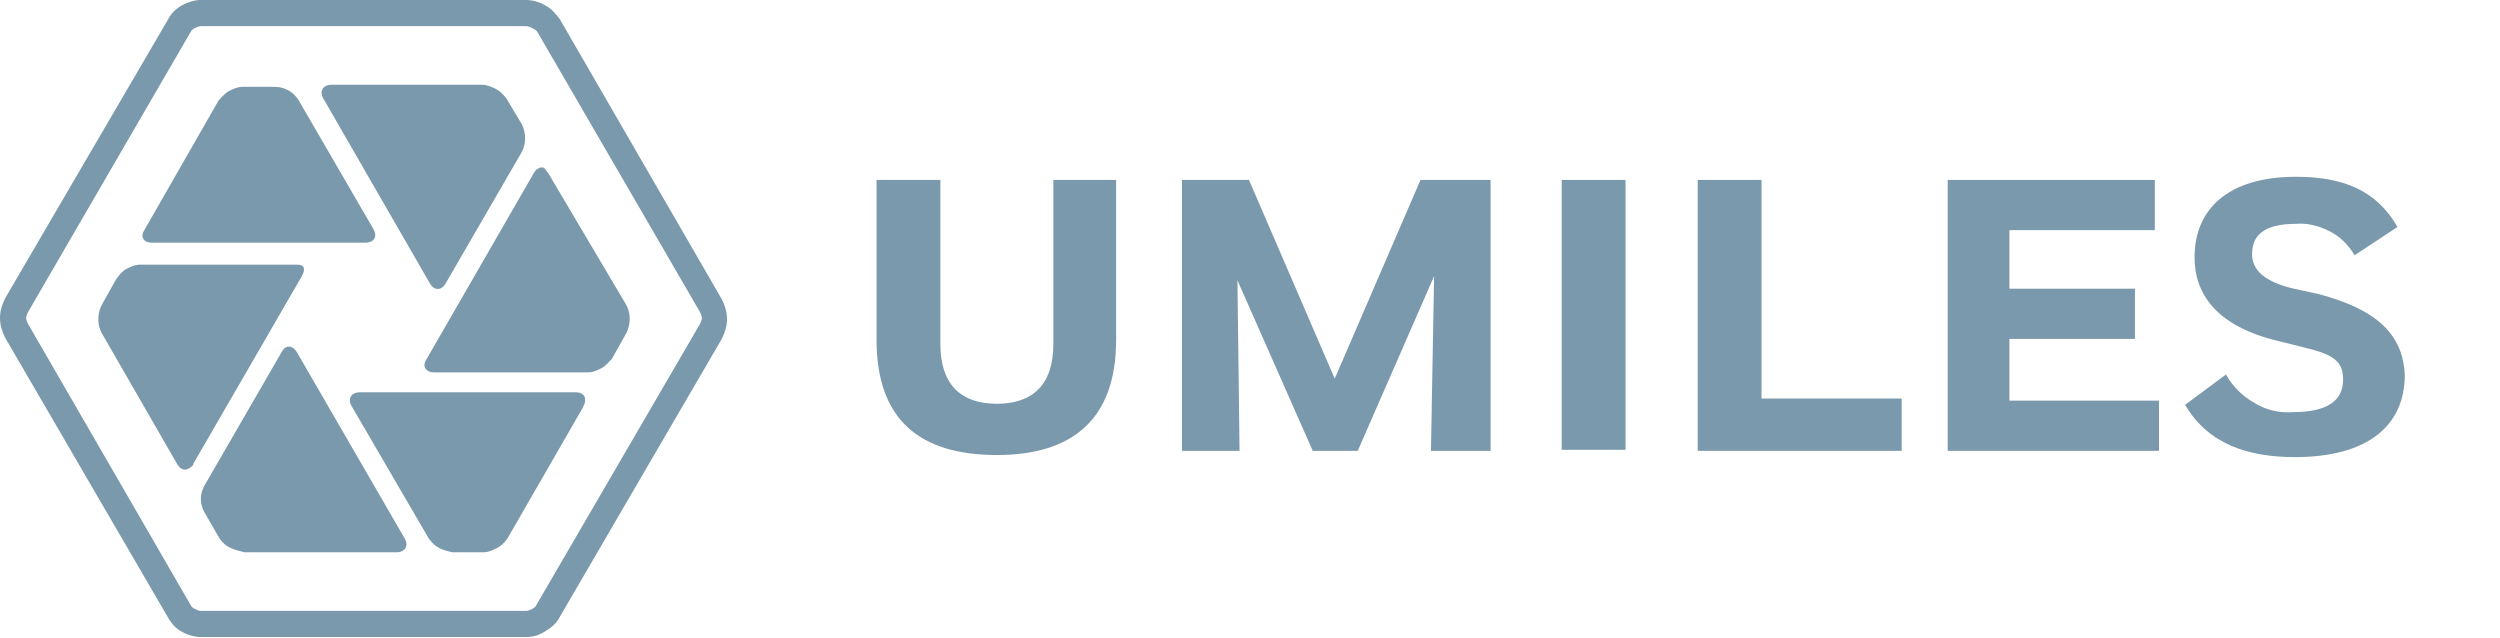<?xml version="1.0" encoding="UTF-8"?> <svg xmlns="http://www.w3.org/2000/svg" xmlns:xlink="http://www.w3.org/1999/xlink" version="1.1" id="Capa_1" x="0px" y="0px" viewBox="0 0 239 61" style="enable-background:new 0 0 239 61;" xml:space="preserve"> <style type="text/css"> .st0{fill:#7A99AC;} </style> <path class="st0" d="M106.7,17.2h-6v15.7c0,3.9-2,5.7-5.4,5.7c-3.4,0-5.4-1.8-5.4-5.7V17.2h-6.1v15.3c0,7.6,4.1,11,11.5,11 c7.1,0,11.4-3.3,11.4-11V17.2z"></path> <path class="st0" d="M136.8,43.1h5.7V17.2h-6.7l-8.2,19l-8.2-19H113v25.9h5.5l-0.2-16.3l7.2,16.3h4.3l7.3-16.7L136.8,43.1z"></path> <path class="st0" d="M155.4,17.2h-6.1v25.8h6.1V17.2z"></path> <path class="st0" d="M162.3,17.2v25.9h19.5v-5h-13.4V17.2H162.3z"></path> <path class="st0" d="M206,22v-4.8h-19.8v25.9h20.2v-4.8h-14.3v-5.9h12v-4.8h-12V22H206z"></path> <path class="st0" d="M221.6,28.1l-2.3-0.5c-3-0.7-4-1.9-4-3.3c0-1.7,1-2.9,4.2-2.9c1.1-0.1,2.2,0.2,3.2,0.7c1,0.5,1.8,1.3,2.4,2.3 l4.1-2.7c-2-3.5-5.2-4.8-9.7-4.8c-6.5,0-9.7,3.1-9.7,7.7c0,3.5,2.1,6.6,8,8l2.4,0.6c3,0.7,3.8,1.4,3.8,3.1c0,2-1.5,3.1-4.8,3.1 c-1.3,0.1-2.6-0.2-3.7-0.9c-1.1-0.6-2.1-1.6-2.7-2.7l-3.9,2.9c2.2,3.8,6.1,5,10.5,5c6.7,0,10.5-2.8,10.5-7.9 C229.7,32.1,227.4,29.6,221.6,28.1"></path> <path class="st0" d="M41.5,35.6h14.7c0.5,0,0.9-0.2,1.3-0.4c0.4-0.2,0.7-0.6,1-0.9l1.4-2.5c0.2-0.4,0.3-0.9,0.3-1.3 c0-0.5-0.1-0.9-0.3-1.3l-7.4-12.5c-0.1-0.2-0.2-0.3-0.3-0.4C52.1,16.1,52,16,51.8,16c-0.2,0-0.3,0.1-0.5,0.2 c-0.1,0.1-0.2,0.2-0.3,0.4L40.8,34.3C40.3,35,40.7,35.6,41.5,35.6z"></path> <path class="st0" d="M16.9,44.3c0.1,0.2,0.2,0.3,0.3,0.4c0.1,0.1,0.3,0.2,0.5,0.2c0.2,0,0.3-0.1,0.5-0.2c0.1-0.1,0.3-0.2,0.3-0.4 l10.3-17.8c0.4-0.7,0.4-1.2-0.4-1.2h-15c-0.5,0-0.9,0.2-1.3,0.4c-0.4,0.2-0.7,0.6-1,1l-1.4,2.5c-0.2,0.4-0.3,0.9-0.3,1.3 c0,0.5,0.1,0.9,0.3,1.3L16.9,44.3z"></path> <path class="st0" d="M41.1,27.1c0.4,0.7,1.1,0.7,1.5,0l7.3-12.6c0.2-0.4,0.3-0.8,0.3-1.3c0-0.4-0.1-0.9-0.3-1.3l-1.5-2.5 c-0.3-0.4-0.6-0.7-1-0.9s-0.9-0.4-1.3-0.4H31.7c-0.8,0-1.2,0.6-0.8,1.3L41.1,27.1z"></path> <path class="st0" d="M28.4,33.7c-0.4-0.7-1.1-0.8-1.5,0l-7.4,12.8c-0.2,0.4-0.3,0.8-0.3,1.2s0.1,0.8,0.3,1.2l1.5,2.6 c0.3,0.4,0.6,0.7,1.1,0.9c0.4,0.2,0.9,0.3,1.3,0.4h14.5c0.8,0,1.2-0.6,0.8-1.3L28.4,33.7z"></path> <path class="st0" d="M14.5,23.2h20.4c0.9,0,1.2-0.6,0.8-1.3L28.5,9.5c-0.3-0.4-0.6-0.7-1-0.9c-0.4-0.2-0.8-0.3-1.3-0.3h-3 c-0.5,0-0.9,0.2-1.3,0.4c-0.4,0.2-0.7,0.6-1,0.9l-7.1,12.4C13.4,22.6,13.7,23.2,14.5,23.2"></path> <path class="st0" d="M55,37.5H34.4c-0.8,0-1.2,0.6-0.8,1.3l7.4,12.7c0.3,0.4,0.6,0.7,1,0.9c0.4,0.2,0.8,0.3,1.3,0.4h2.9 c0.5,0,0.9-0.2,1.3-0.4c0.4-0.2,0.7-0.5,1-0.9l7.2-12.5C56.2,38.1,55.9,37.5,55,37.5z"></path> <path class="st0" d="M50.3,60.9H19.2c-0.6,0-1.3-0.2-1.8-0.5c-0.6-0.3-1-0.8-1.3-1.3L0.5,32.3C0.2,31.7,0,31.1,0,30.4 c0-0.7,0.2-1.3,0.5-1.9L16.1,1.8c0.3-0.6,0.8-1,1.3-1.3C18,0.2,18.6,0,19.2,0h31.1c0.6,0,1.3,0.2,1.8,0.5c0.6,0.3,1,0.8,1.4,1.3 l15.5,26.8c0.3,0.6,0.5,1.2,0.5,1.9s-0.2,1.3-0.5,1.9L53.5,59c-0.3,0.6-0.8,1-1.3,1.3C51.6,60.7,51,60.9,50.3,60.9z M2.7,29.8 c-0.1,0.2-0.2,0.4-0.2,0.6c0,0.2,0.1,0.4,0.2,0.6l15.5,26.8c0.1,0.2,0.2,0.3,0.4,0.4c0.2,0.1,0.4,0.2,0.6,0.2h31.1 c0.2,0,0.4-0.1,0.6-0.2c0.2-0.1,0.3-0.2,0.4-0.4L66.9,31c0.1-0.2,0.2-0.4,0.2-0.6c0-0.2-0.1-0.4-0.2-0.6L51.4,3.1 c-0.1-0.2-0.3-0.3-0.5-0.4c-0.2-0.1-0.4-0.2-0.6-0.2H19.2c-0.2,0-0.4,0.1-0.6,0.2c-0.2,0.1-0.3,0.2-0.4,0.4L2.7,29.8z"></path> </svg> 